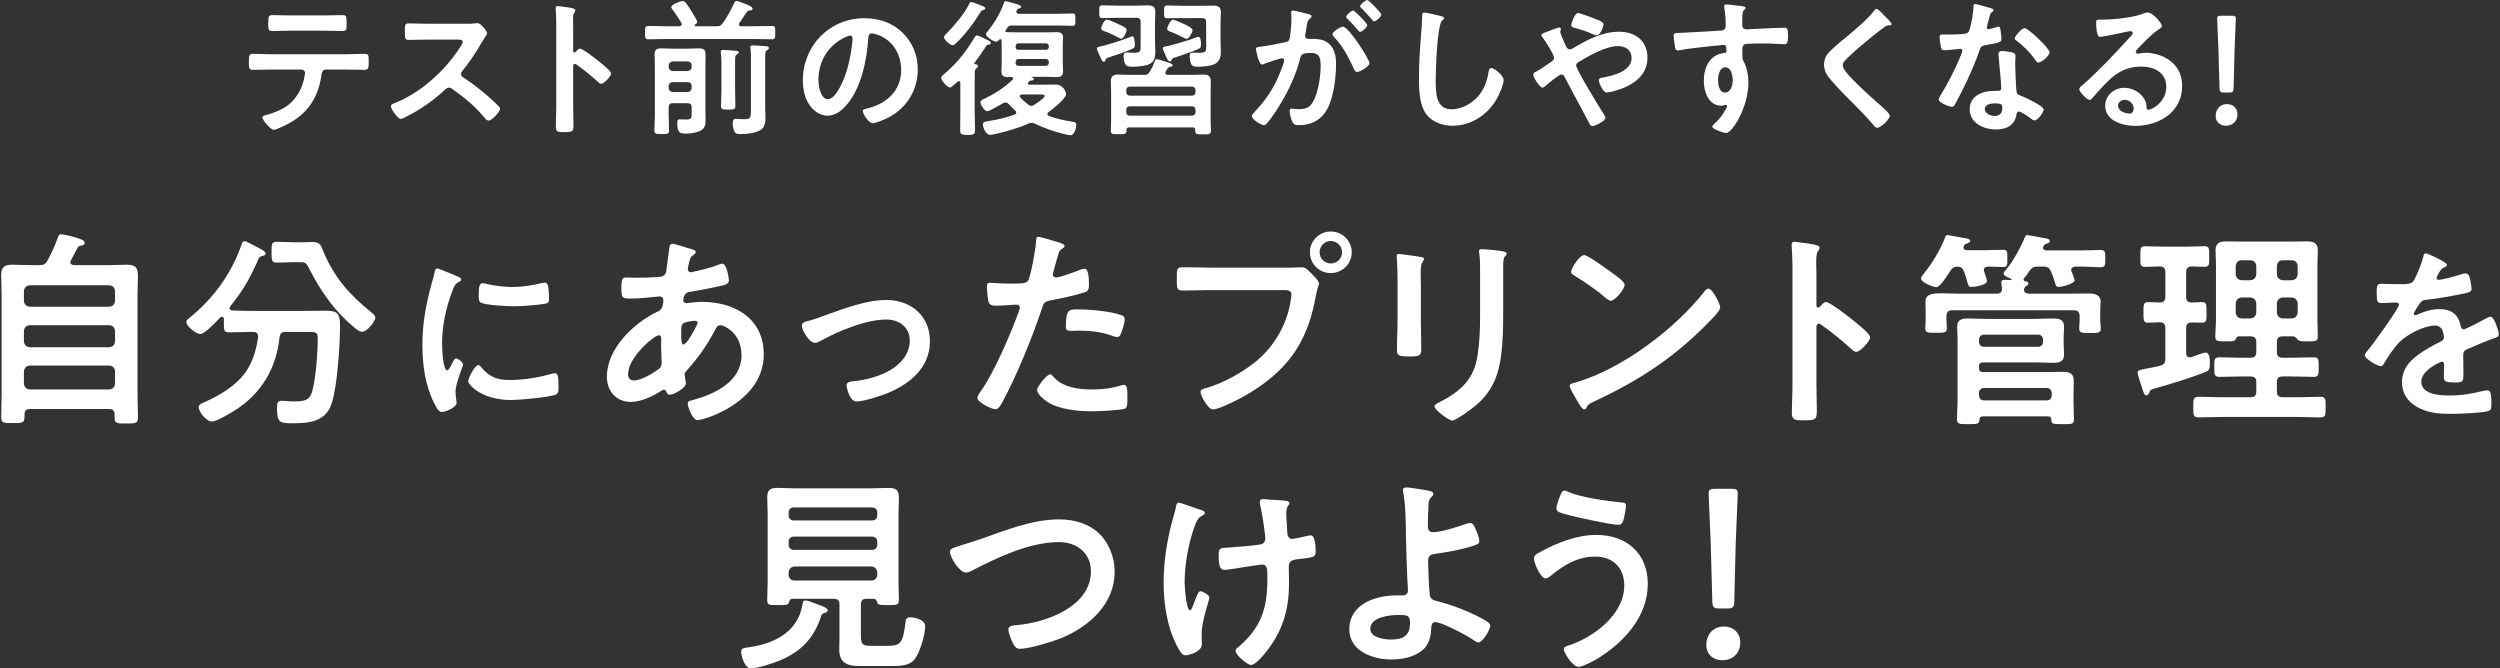 <?xml version="1.0" encoding="utf-8"?>
<!-- Generator: Adobe Illustrator 26.1.0, SVG Export Plug-In . SVG Version: 6.00 Build 0)  -->
<!DOCTYPE svg PUBLIC "-//W3C//DTD SVG 1.1//EN" "http://www.w3.org/Graphics/SVG/1.1/DTD/svg11.dtd">
<svg version="1.1" id="レイヤー_1" xmlns="http://www.w3.org/2000/svg" xmlns:xlink="http://www.w3.org/1999/xlink" x="0px"
	 y="0px" viewBox="0 0 404 108" style="enable-background:new 0 0 404 108;" xml:space="preserve">
<rect x="0" y="0" width="404" height="108" fill="#333333" stroke="none"/>
<g>
	<g>
		<g>
			<path style="fill:#FFFFFF;" d="M6.339,42.844c0.747,0,1.018-0.136,1.358-0.781c0.713-1.324,1.154-2.342,1.663-3.7
				c0.101-0.272,0.203-0.509,0.475-0.509c0.509,0,2.478,0.509,2.987,0.713c0.475,0.17,0.849,0.339,0.849,0.679
				c0,0.373-0.306,0.373-0.577,0.441c-0.272,0.034-0.407,0.102-0.543,0.34c-0.373,0.679-0.713,1.358-1.086,2.037
				c-0.068,0.102-0.102,0.17-0.102,0.305c0,0.339,0.272,0.441,0.577,0.475h5.533c1.018,0,2.003-0.068,3.021-0.068
				c1.528,0,1.799,0.577,1.799,1.969c0,0.713-0.068,1.629-0.068,2.783v16.36c0,1.222,0.068,2.41,0.068,3.598
				c0,0.95-0.408,0.95-1.901,0.95c-1.494,0-1.867,0-1.867-0.95v-0.475c0-0.645-0.272-0.916-0.917-0.916H4.88
				c-0.611,0-0.917,0.238-0.917,0.882v0.441c0,0.95-0.441,0.95-1.867,0.95c-1.46,0-1.901,0.034-1.901-0.95
				c0-1.188,0.068-2.41,0.068-3.598V47.528c0-1.052-0.068-2.07-0.068-3.089c0-1.29,0.543-1.663,1.765-1.663
				c1.018,0,2.037,0.068,3.055,0.068H6.339z M17.642,49.564c0.611-0.068,0.882-0.339,0.951-0.95v-1.561
				c-0.068-0.611-0.34-0.883-0.951-0.95H4.812c-0.577,0.068-0.882,0.339-0.951,0.95v1.561c0.068,0.611,0.373,0.883,0.951,0.95
				H17.642z M3.861,55.165c0.068,0.577,0.373,0.883,0.951,0.95h12.83c0.611-0.068,0.882-0.373,0.951-0.95v-1.663
				c-0.068-0.611-0.34-0.883-0.951-0.95H4.812c-0.577,0.068-0.882,0.339-0.951,0.95V55.165z M3.861,61.988
				c0.068,0.577,0.373,0.883,0.951,0.95h12.83c0.611-0.068,0.882-0.373,0.951-0.95v-1.969c-0.068-0.577-0.34-0.883-0.951-0.95H4.812
				c-0.577,0.068-0.882,0.373-0.951,0.95V61.988z"/>
			<path style="fill:#FFFFFF;" d="M41.711,54.35c0-0.543-0.373-0.713-0.849-0.713h-0.204c-1.188,0-2.41,0.068-3.632,0.068
				c-0.781,0-0.848-0.272-0.848-1.324v-0.815c0-0.204-0.102-0.373-0.306-0.373c-0.102,0-0.17,0.034-0.272,0.102
				c-0.543,0.577-2.512,2.681-3.224,2.681c-0.713,0-2.274-1.29-2.274-1.935c0-0.272,0.272-0.475,0.475-0.645
				c3.835-3.055,6.789-7.128,8.418-11.744c0.102-0.339,0.17-0.679,0.577-0.679c0.238,0,1.935,0.95,2.274,1.12l0.204,0.102
				c0.339,0.17,0.882,0.509,0.882,0.781s-0.407,0.373-0.611,0.407c-0.441,0.102-0.475,0.272-0.747,0.916
				c-1.358,3.021-2.308,4.616-4.379,7.23c-0.034,0.068-0.101,0.17-0.101,0.272c0,0.238,0.203,0.339,0.441,0.373
				c1.018,0.034,2.07,0.068,3.122,0.068h8.723c1.12,0,2.206-0.034,3.293-0.034c1.833,0,2.274,0.475,2.274,2.308
				c0,3.123-0.407,9.843-1.358,12.694c-0.95,2.919-3.598,3.191-6.279,3.191c-2.206,0-2.546-0.17-2.546-2.512
				c0-0.747,0.102-1.12,0.747-1.12c0.645,0,1.289,0.102,1.934,0.102c2.07,0,2.58-0.306,2.987-1.561
				c0.611-1.969,0.917-6.551,0.917-8.689c0-0.916-0.339-0.984-1.425-0.984h-3.734c-0.679,0-0.882,0.204-1.018,0.849
				c-0.509,5.058-2.987,9.199-7.298,11.88c-0.713,0.441-2.919,1.765-3.632,1.765c-0.849,0-2.138-1.561-2.138-2.342
				c0-0.441,0.577-0.645,0.984-0.815c2.478-1.12,5.125-2.681,6.687-4.956c1.12-1.663,1.629-3.53,1.935-5.499V54.35z M47.447,42.369
				c-0.882,0-1.799,0.068-2.681,0.068c-0.882,0-0.882-0.373-0.882-1.663c0-1.425,0-1.697,0.916-1.697
				c0.883,0,1.765,0.068,2.648,0.068h1.596c0.509,0,1.018-0.034,1.527-0.034c1.222,0,1.324,0.679,1.731,1.629
				c1.697,4.073,4.209,6.924,7.637,9.674c0.272,0.238,0.713,0.543,0.713,0.917c0,0.509-1.222,2.274-2.172,2.274
				c-0.543,0-1.391-0.815-2.07-1.426c-0.136-0.102-0.237-0.204-0.339-0.305c-2.512-2.342-4.447-5.227-6.008-8.282
				c-0.611-1.222-0.746-1.222-1.595-1.222H47.447z"/>
			<path style="fill:#FFFFFF;" d="M73.912,44.669c0.244,0.092,0.611,0.214,0.611,0.519c0,0.183-0.122,0.214-0.428,0.397
				c-0.519,0.275-0.642,0.55-0.947,1.313c-1.069,2.718-1.711,5.773-1.711,8.675c0,0.58,0.122,4.276,0.825,4.276
				c0.275,0,0.702-0.886,0.824-1.191c0.183-0.397,0.367-0.733,0.642-0.733c0.306,0,1.1,0.641,1.1,0.977
				c0,0.275-1.222,3.055-1.222,4.429c0,0.305,0.092,1.008,0.122,1.283c0.031,0.153,0.061,0.336,0.061,0.458
				c0,0.764-1.741,1.497-2.382,1.497c-0.519,0-0.886-0.672-1.283-1.497c-1.436-2.902-1.863-6.17-1.863-9.377
				c0-3.574,0.611-6.689,1.558-10.111c0.153-0.519,0.306-1.008,0.397-1.527c0.061-0.275,0.122-0.672,0.458-0.672
				C70.919,43.386,73.485,44.485,73.912,44.669z M77.7,59.269c1.314,1.619,2.596,2.138,4.643,2.138c2.291,0,4.521-0.367,6.72-0.977
				c0.153-0.061,0.458-0.122,0.641-0.122c0.489,0,0.55,0.733,0.55,2.291c0,0.366,0.031,0.916-0.367,1.13
				c-0.855,0.458-6.017,0.916-7.239,0.916c-4.949,0-6.995-2.566-6.995-3.055c0-0.428,1.069-2.596,1.649-2.596
				C77.486,58.994,77.608,59.147,77.7,59.269z M78.799,45.921c1.252,0.275,2.719,0.458,4.001,0.458c1.527,0,3.146-0.244,4.643-0.611
				c0.153-0.031,0.367-0.092,0.55-0.092c0.428,0,0.549,0.366,0.611,0.733c0.061,0.55,0.122,1.1,0.122,1.649
				c0,0.641,0,0.886-0.58,1.008c-1.222,0.244-3.849,0.428-5.132,0.428c-0.947,0-4.704-0.183-5.346-0.611
				c-0.336-0.214-0.306-0.855-0.306-1.191c0-1.466,0.153-1.924,0.642-1.924C78.219,45.768,78.555,45.86,78.799,45.921z"/>
			<path style="fill:#FFFFFF;" d="M110.968,40.027c0.917,0.272,1.46,0.373,1.46,0.713c0,0.204-0.203,0.339-0.339,0.441
				c-0.441,0.272-0.543,0.441-0.747,1.256c-0.034,0.204-0.203,0.916-0.203,1.052c0,0.272,0.203,0.509,0.475,0.509
				c0.102,0,0.408-0.068,0.509-0.102c1.289-0.272,2.783-0.645,4.005-1.12c0.17-0.068,0.373-0.17,0.577-0.17
				c0.815,0,1.086,2.58,1.086,2.715c0,0.645-0.815,0.781-1.663,0.95c-1.324,0.305-3.428,0.713-4.786,0.916
				c-0.781,0.136-0.917,0.984-0.917,1.358c0,0.306,0.306,0.441,0.543,0.441c0.068,0,0.17-0.034,0.272-0.034
				c0.679-0.068,1.528-0.17,2.206-0.17c5.261,0,9.979,2.682,9.979,8.486c0,7.705-9.606,10.624-10.726,10.624
				c-0.747,0-1.561-2.07-1.561-2.715c0-0.373,0.373-0.407,0.746-0.509c3.564-0.95,7.943-2.987,7.943-7.264
				c0-3.768-2.987-4.854-3.395-4.854c-0.509,0-0.713,0.441-0.917,0.849c-1.29,2.444-2.681,4.413-4.548,6.483
				c-0.203,0.204-0.339,0.373-0.339,0.679c0,0.102,0.17,1.086,0.204,1.256v0.17c0,0.645-1.833,1.799-2.58,1.799
				c-0.305,0-0.475-0.204-0.577-0.475c-0.068-0.17-0.136-0.339-0.373-0.339c-0.136,0-0.238,0.068-0.373,0.136
				c-1.46,0.95-3.259,1.833-5.023,1.833c-2.376,0-3.836-1.799-3.836-4.073c0-4.514,4.311-8.655,8.146-10.488
				c0.204-0.102,0.984-0.272,0.984-1.901c0-0.373-0.237-0.577-0.577-0.577c-0.136,0-0.611,0.068-0.746,0.068
				c-1.256,0.102-2.512,0.272-3.768,0.272c-1.493,0-1.697,0-1.697-1.595c0-1.697,0.204-1.799,0.815-1.799
				c0.577,0,1.154,0.034,1.765,0.034c1.154,0,2.308-0.034,3.462-0.136c0.34-0.034,0.645-0.034,0.917-0.306s0.306-0.577,0.339-0.916
				c0.17-1.188,0.306-2.376,0.475-3.598c0.034-0.305,0.17-0.543,0.543-0.543C108.965,39.382,110.595,39.925,110.968,40.027z
				 M101.498,60.46c0,0.645,0.306,1.018,0.951,1.018c1.188,0,3.157-1.188,4.073-1.901c0.34-0.272,0.408-0.645,0.408-1.052
				c0-0.305-0.102-1.731-0.102-2.783c0-0.339,0.034-0.679,0.034-0.984c0-0.305-0.068-0.577-0.408-0.577
				C105.741,54.181,101.498,57.711,101.498,60.46z M110.425,52.246c-0.373,0.238-0.339,0.916-0.339,1.663v0.407
				c0,0.543,0.034,1.358,0.339,1.358c0.577,0,1.833-2.444,2.105-2.987c0.068-0.136,0.204-0.373,0.204-0.543
				c0-0.238-0.238-0.305-0.441-0.305C111.816,51.839,110.798,52.008,110.425,52.246z"/>
			<path style="fill:#FFFFFF;" d="M130.319,51.94c1.12-0.272,2.036-0.611,3.122-1.018c3.021-1.086,6.585-2.444,9.776-2.444
				c3.971,0,7.06,2.546,7.06,6.653c0,4.209-3.089,6.789-6.653,8.316c-1.188,0.509-3.971,1.426-5.227,1.426
				c-1.12,0-1.596-2.308-1.596-2.58c0-0.577,0.645-0.645,1.086-0.679c2.003-0.204,4.005-0.713,5.804-1.697
				c1.799-1.018,3.326-2.681,3.326-4.854c0-2.206-1.731-3.428-3.802-3.428c-3.292,0-7.705,1.867-10.59,3.428
				c-0.272,0.17-0.577,0.339-0.95,0.339c-0.882,0-2.105-2.037-2.105-2.749C129.572,52.212,129.945,52.042,130.319,51.94z"/>
			<path style="fill:#FFFFFF;" d="M170.783,39.076c0.305,0.102,1.256,0.339,1.256,0.713c0,0.17-0.204,0.272-0.306,0.339
				c-0.509,0.306-0.543,0.441-0.781,1.188c-0.102,0.373-0.815,2.851-0.815,3.021c0,0.306,0.237,0.509,0.509,0.509
				c0.611,0,3.259-0.984,3.938-1.256c0.237-0.102,0.475-0.17,0.713-0.17c0.679,0,0.679,2.07,0.679,2.58
				c0,0.577-0.068,1.052-0.645,1.222c-1.663,0.543-3.835,0.984-5.566,1.324c-0.984,0.204-1.086,0.373-1.392,1.324
				c-1.527,4.582-4.039,10.76-6.313,14.969c-0.441,0.815-0.713,1.29-1.222,1.29c-0.543,0-2.885-1.086-2.885-1.833
				c0-0.339,0.373-0.849,0.577-1.12c2.138-3.055,4.684-8.961,6.008-12.559c0.068-0.204,0.272-0.713,0.272-0.883
				c0-0.339-0.272-0.509-0.611-0.509c-0.475,0-1.969,0.17-3.021,0.17c-0.679,0-1.222,0.034-1.426-0.611
				c-0.136-0.441-0.272-1.969-0.272-2.478c0-0.373,0.102-0.611,0.509-0.611c0.305,0,1.731,0.136,3.191,0.136
				c2.172,0,2.681-0.034,2.986-0.543c0.408-0.679,1.222-5.193,1.256-6.178c0.034-0.509,0.034-0.849,0.373-0.849
				C168.101,38.262,170.341,38.94,170.783,39.076z M170.307,60.969c1.493,1.663,4.073,1.969,6.144,1.969
				c1.765,0,3.157-0.17,4.82-0.679c0.101-0.034,0.237-0.068,0.339-0.068c0.577,0,0.577,0.781,0.577,2.138
				c0,0.679,0.034,1.459-0.373,1.697c-0.611,0.272-4.447,0.441-5.295,0.441c-2.24,0-5.363-0.272-7.264-1.527
				c-0.543-0.373-1.663-1.222-1.663-1.935c0-0.509,1.561-2.512,2.105-2.512C169.934,60.494,170.171,60.8,170.307,60.969z
				 M174.448,50.006c1.799,0,5.125,0.306,6.823,0.95c0.305,0.102,0.475,0.306,0.475,0.679c0,0.509-0.407,1.901-0.644,2.376
				c-0.136,0.305-0.272,0.441-0.611,0.441c-0.237,0-0.475-0.068-0.713-0.17c-1.697-0.645-3.564-0.849-5.397-0.849
				c-0.441,0-0.849,0.034-1.29,0.034c-0.679,0-0.849-0.17-0.849-0.747C172.242,49.802,172.853,50.006,174.448,50.006z"/>
			<path style="fill:#FFFFFF;" d="M208.666,43.251c0.577,0,1.391-0.068,1.697-0.068c0.679,0,1.188,0.645,1.629,1.086
				c0.306,0.305,1.154,1.12,1.154,1.561c0,0.306-0.272,0.645-0.509,1.969c-1.12,6.381-3.632,10.862-8.995,14.595
				c-1.969,1.392-4.277,2.614-6.517,3.496c-0.306,0.102-0.781,0.272-1.12,0.272c-0.815,0-2.003-2.274-2.003-2.817
				c0-0.373,0.305-0.475,0.611-0.543c2.885-0.781,6.109-2.546,8.452-4.48c2.953-2.444,4.989-6.076,5.532-9.877
				c0.034-0.238,0.102-0.645,0.102-0.849c0-0.645-0.577-0.713-1.188-0.713h-12.083c-1.425,0-2.817,0.068-4.243,0.068
				c-1.018,0-1.018-0.306-1.018-1.833c0-1.561-0.034-1.935,0.951-1.935c1.459,0,2.919,0.068,4.378,0.068H208.666z M218.441,40.773
				c0,1.867-1.528,3.36-3.395,3.36s-3.36-1.493-3.36-3.36c0-1.867,1.494-3.36,3.36-3.36S218.441,38.906,218.441,40.773z
				 M213.248,40.773c0,1.018,0.815,1.799,1.799,1.799c1.018,0,1.833-0.781,1.833-1.799c0-1.018-0.815-1.833-1.833-1.833
				C214.063,38.94,213.248,39.755,213.248,40.773z"/>
			<path style="fill:#FFFFFF;" d="M229.611,51.805c0,1.527,0.068,3.089,0.068,4.616c0,1.052-0.306,1.188-1.901,1.188
				c-1.595,0-2.036-0.102-2.036-1.018c0-1.595,0.102-3.157,0.102-4.752v-7.162c0-0.917-0.068-1.799-0.102-2.682
				c0-0.204-0.034-0.407-0.034-0.611c0-0.238,0.068-0.34,0.306-0.34c0.339,0,2.444,0.306,2.919,0.373
				c0.713,0.136,1.188,0.136,1.188,0.441c0,0.136-0.102,0.272-0.17,0.373c-0.305,0.407-0.373,0.917-0.373,1.969
				c0,0.509,0.034,1.12,0.034,1.901V51.805z M242.917,50.481c0,2.41-0.034,4.82-0.373,7.23c-0.441,3.225-1.595,5.77-4.141,7.875
				c-0.577,0.475-3.123,2.376-3.734,2.376c-0.509,0-2.851-1.697-2.851-2.308c0-0.306,0.644-0.577,0.916-0.713
				c3.327-1.731,5.465-3.666,6.042-7.501c0.339-2.172,0.407-4.379,0.407-6.551v-7.366c0-0.781,0-1.561-0.102-2.342
				c-0.034-0.17-0.068-0.407-0.068-0.577c0-0.272,0.136-0.339,0.408-0.339c0.577,0,2.715,0.204,3.36,0.339
				c0.272,0.068,0.679,0.102,0.679,0.407c0,0.204-0.136,0.305-0.306,0.475c-0.204,0.204-0.237,0.916-0.237,1.459V50.481z"/>
			<path style="fill:#FFFFFF;" d="M277.984,49.666c0,0.577-1.357,1.901-1.799,2.342c-5.499,5.669-11.269,9.47-18.431,12.796
				c-1.12,0.543-1.154,0.577-1.425,1.154c-0.068,0.136-0.17,0.204-0.339,0.204c-0.373,0-1.086-1.358-1.324-1.765
				c-0.204-0.339-1.018-1.697-1.018-2.037c0-0.373,0.611-0.441,1.053-0.577c7.501-2.206,15.987-8.621,20.807-14.765
				c0.136-0.17,0.339-0.373,0.577-0.373C276.762,46.645,277.984,49.157,277.984,49.666z M260.47,44.066
				c0.441,0.306,2.07,1.426,2.07,1.935c0,0.781-1.595,2.614-2.24,2.614c-0.272,0-0.917-0.509-1.358-0.917
				c-0.951-0.849-3.293-2.41-4.514-3.157c-0.272-0.17-0.543-0.339-0.543-0.645c0-0.509,1.358-2.681,2.138-2.681
				C256.566,41.215,259.825,43.591,260.47,44.066z"/>
			<path style="fill:#FFFFFF;" d="M295.094,48.818c0.679,0,4.074,2.681,4.752,3.259c0.475,0.407,2.376,1.867,2.376,2.444
				c0,0.577-1.596,2.342-2.274,2.342c-0.272,0-0.543-0.238-0.747-0.441c-1.833-1.629-2.919-2.546-4.921-3.971
				c-0.102-0.068-0.204-0.136-0.34-0.136c-0.305,0-0.407,0.272-0.407,0.543v9.266c0,1.358,0.068,2.681,0.068,4.039
				c0,1.561-0.034,1.765-2.105,1.765c-1.358,0-1.934-0.034-1.934-1.154c0-1.527,0.101-3.055,0.101-4.582V42.844
				c0-0.883-0.068-1.799-0.101-2.648c0-0.17-0.034-0.475-0.034-0.611c0-0.339,0.102-0.509,0.441-0.509
				c0.204,0,0.917,0.102,1.154,0.136c1.528,0.204,2.919,0.339,2.919,0.815c0,0.136-0.102,0.339-0.17,0.441
				c-0.306,0.373-0.373,0.883-0.373,1.799c0,0.509,0.034,1.154,0.034,2.003v5.091c0,0.272,0.17,0.339,0.272,0.339
				c0.136,0,0.203-0.034,0.305-0.136C294.347,49.293,294.721,48.818,295.094,48.818z"/>
			<path style="fill:#FFFFFF;" d="M317.296,39.993c0,0.339,0.237,0.407,0.543,0.441h2.783c1.018,0,2.003-0.068,3.021-0.068
				c0.781,0,0.747,0.306,0.747,1.392c0,1.052,0.034,1.392-0.713,1.392c-0.815,0-1.629-0.068-2.41-0.068
				c-0.339,0.034-0.679,0.136-0.679,0.543c0,0.102,0.034,0.204,0.068,0.306c0.068,0.238,0.441,1.256,0.441,1.459
				c0,0.713-2.003,0.984-2.546,0.984c-0.408,0-0.475-0.204-0.679-0.984c-0.102-0.339-0.238-0.849-0.475-1.493
				c-0.238-0.577-0.475-0.781-1.086-0.815c-0.611,0.034-0.849,0.238-1.188,0.747c-0.339,0.543-1.595,2.58-2.206,2.58
				c-0.475,0-2.478-0.747-2.478-1.426c0-0.204,0.203-0.441,0.339-0.611c1.391-1.731,2.783-3.937,3.564-6.042
				c0.068-0.204,0.17-0.339,0.373-0.339c0.17,0,2.682,0.475,3.089,0.543c0.204,0.034,0.577,0.136,0.577,0.407
				c0,0.204-0.272,0.305-0.441,0.373c-0.34,0.102-0.408,0.102-0.577,0.441C317.33,39.823,317.296,39.891,317.296,39.993z
				 M329.345,43.081c-0.679,0-0.984,0.136-1.392,0.713c-0.272,0.407-0.543,0.815-0.882,1.188c-0.034,0.068-0.068,0.136-0.068,0.204
				c0,0.17,0.136,0.238,0.272,0.272c0.203,0.034,0.509,0.068,0.509,0.373c0,0.204-0.17,0.272-0.408,0.441
				c-0.136,0.068-0.17,0.136-0.237,0.272l-0.034,0.102c-0.034,0.102-0.034,0.17-0.034,0.238c0.068,0.475,0.475,0.577,0.882,0.577
				h5.974c1.222,0,2.444-0.034,3.7-0.034c0.849,0,1.833,0.238,1.833,1.29c0,0.305-0.068,1.018-0.068,1.731v1.324
				c0,0.407,0.102,1.018,0.102,1.324c0,0.781-0.645,0.713-1.765,0.713c-1.052,0-1.731,0.068-1.731-0.679
				c0-0.407,0.068-0.916,0.068-1.358v-0.679c0-0.679-0.271-0.95-0.95-0.95h-19.653c-0.645,0-0.917,0.272-0.917,0.95v0.645
				c0,0.407,0.068,0.95,0.068,1.358c0,0.713-0.611,0.679-1.765,0.679c-1.188,0-1.731,0.034-1.731-0.713
				c0-0.407,0.068-0.917,0.068-1.324v-1.29c0-0.781-0.034-1.358-0.034-1.697c0-1.154,0.917-1.358,2.614-1.358
				c0.815,0,1.799,0.068,2.919,0.068h5.94c0.611,0,0.917-0.238,0.882-0.883c0-0.238-0.034-0.441-0.068-0.645
				c0-0.102-0.034-0.204-0.034-0.272c0-0.441,0.373-0.441,0.713-0.441c0.272,0,0.577,0.034,0.849,0.034
				c0.068,0,0.102-0.034,0.102-0.102c0-0.034-0.034-0.102-0.068-0.102c-0.373-0.136-1.222-0.475-1.222-0.849
				c0-0.204,0.339-0.543,0.475-0.713c1.052-1.256,2.308-3.53,2.919-5.057c0.102-0.204,0.17-0.441,0.441-0.441
				c0.136,0,2.105,0.373,2.444,0.441c0.543,0.068,1.188,0.136,1.188,0.543c0,0.272-0.339,0.339-0.543,0.407
				c-0.272,0.068-0.339,0.17-0.475,0.407c0,0.068-0.068,0.17-0.068,0.238c0,0.339,0.237,0.407,0.543,0.441h5.499
				c1.12,0,2.24-0.068,3.259-0.068c0.781,0,0.747,0.373,0.747,1.392c0,0.984,0.034,1.392-0.747,1.392
				c-0.984,0-2.138-0.102-3.259-0.102h-0.849c-0.101,0.034-0.644,0.034-0.644,0.577c0,0.204,0.101,0.306,0.17,0.509
				c0.136,0.373,0.373,0.95,0.373,1.12c0,0.611-2.172,1.086-2.58,1.086c-0.441,0-0.475-0.339-0.577-0.679
				c-0.17-0.577-0.407-1.256-0.645-1.799c-0.272-0.645-0.577-0.815-1.256-0.815H329.345z M320.452,58.559
				c-0.441,0-0.645,0.204-0.645,0.645v0.272c0,0.475,0.204,0.645,0.645,0.645h10.183c0.917,0,1.799-0.034,2.682-0.034
				c1.052,0,1.799,0.204,1.799,1.426c0,0.645-0.034,1.324-0.034,2.07v1.358c0,0.984,0.068,1.935,0.068,2.885
				c0,0.747-0.408,0.713-1.833,0.713c-1.561,0-1.799,0.034-1.833-0.781c-0.034-0.441-0.306-0.475-0.509-0.475h-10.557
				c-0.373,0-0.509,0.17-0.543,0.509c-0.034,0.747-0.305,0.747-1.833,0.747c-1.358,0-1.799,0.034-1.799-0.815
				c0-0.95,0.101-1.935,0.101-2.885v-9.843c0-0.95-0.068-1.629-0.068-2.172c0-1.154,0.713-1.358,1.731-1.358
				c0.984,0,1.969,0.068,2.919,0.068h7.943c0.984,0,1.969-0.068,2.919-0.068c1.018,0,1.765,0.17,1.765,1.358
				c0,0.611-0.068,1.222-0.068,1.833v0.883c0,0.577,0.068,1.154,0.068,1.765c0,1.12-0.747,1.324-1.697,1.324
				c-1.018,0-2.003-0.068-2.987-0.068H320.452z M319.807,55.233c0,0.475,0.339,0.815,0.815,0.815h8.723
				c0.475,0,0.815-0.34,0.815-0.815v-0.34c0-0.475-0.339-0.815-0.815-0.815h-8.723c-0.475,0-0.815,0.34-0.815,0.815V55.233z
				 M330.771,64.703c0.475,0,0.781-0.339,0.781-0.815v-0.373c0-0.475-0.305-0.815-0.781-0.815h-10.149
				c-0.475,0-0.815,0.339-0.815,0.815v0.373c0,0.475,0.339,0.815,0.815,0.815H330.771z"/>
			<path style="fill:#FFFFFF;" d="M355.892,48.818c0.713,0,0.679,0.475,0.679,1.697c0,1.188,0.034,1.629-0.679,1.629
				c-0.305,0-1.358-0.034-1.731-0.034c-0.645,0.034-0.882,0.272-0.882,0.916v4.005c0,0.373,0.136,0.713,0.577,0.713
				c0.102,0,0.17-0.034,0.272-0.034c0.339-0.136,2.036-0.747,2.274-0.747c0.713,0,0.713,1.222,0.713,1.731
				c0,1.052-0.136,1.188-0.747,1.426c-2.138,0.882-5.77,2.003-8.044,2.614c-0.815,0.238-0.849,0.272-1.018,0.747
				c-0.102,0.204-0.204,0.407-0.441,0.407c-0.339,0-0.407-0.306-0.645-1.018c-0.17-0.475-0.781-2.308-0.781-2.648
				c0-0.373,0.305-0.441,1.358-0.645c0.509-0.102,1.256-0.204,2.274-0.475c0.645-0.17,0.848-0.475,0.848-1.154v-4.922
				c0-0.611-0.237-0.916-0.882-0.95c-0.645,0.034-1.392,0.068-1.969,0.068c-0.713,0-0.679-0.509-0.679-1.629
				c0-1.188-0.034-1.697,0.713-1.697c0.034,0,1.731,0.068,1.901,0.068c0.645,0,0.917-0.272,0.917-0.917v-3.971
				c0-0.645-0.272-0.917-0.917-0.95c-0.713,0.034-1.731,0.068-2.41,0.068c-0.747,0-0.713-0.441-0.713-1.629
				c0-1.222-0.034-1.697,0.713-1.697c0.917,0,1.935,0.068,2.987,0.068h3.734c1.018,0,2.07-0.068,2.987-0.068
				c0.746,0,0.713,0.475,0.713,1.697c0,1.188,0.034,1.629-0.713,1.629c-0.306,0-1.765-0.034-2.139-0.068
				c-0.645,0.068-0.882,0.305-0.882,0.95v3.971c0,0.645,0.238,0.883,0.882,0.917C354.535,48.886,355.621,48.818,355.892,48.818z
				 M361.798,54.35c-0.306,0-0.373,0.17-0.509,0.441c-0.17,0.373-0.475,0.373-1.561,0.373c-1.29,0-1.731,0.034-1.731-0.747
				c0-0.917,0.102-1.833,0.102-2.749V42.64c0-0.747-0.068-1.46-0.068-2.206c0-1.222,0.746-1.426,1.799-1.426
				c0.815,0,1.629,0.034,2.444,0.034h8.044c0.815,0,1.629-0.034,2.444-0.034c1.018,0,1.799,0.204,1.799,1.426
				c0,0.747-0.068,1.459-0.068,2.206v9.029c0,0.916,0.068,1.833,0.068,2.715c0,0.781-0.407,0.781-1.663,0.781
				c-0.882,0-1.256,0-1.527-0.238c-0.204-0.204-0.475-0.543-0.747-0.577h-1.731c-0.679,0-0.951,0.272-0.951,0.95v1.561
				c0,0.679,0.272,0.95,0.951,0.95h1.289c1.222,0,2.478-0.068,3.734-0.068c0.815,0,0.781,0.441,0.781,1.561
				c0,1.12,0.034,1.595-0.781,1.595c-1.256,0-2.512-0.068-3.734-0.068h-1.289c-0.679,0-0.951,0.272-0.951,0.917v1.527
				c0,0.645,0.272,0.917,0.951,0.917h2.444c1.222,0,2.444-0.068,3.666-0.068c0.849,0,0.815,0.475,0.815,1.663
				c0,1.256,0.034,1.663-0.849,1.663c-1.222,0-2.41-0.068-3.631-0.068h-12.389c-1.222,0-2.444,0.068-3.666,0.068
				c-0.882,0-0.849-0.475-0.849-1.663c0-1.256,0-1.663,0.883-1.663c1.222,0,2.41,0.068,3.632,0.068h4.718
				c0.679,0,0.951-0.272,0.951-0.917V61.75c0-0.645-0.272-0.917-0.951-0.917h-1.289c-1.256,0-2.478,0.068-3.734,0.068
				c-0.849,0-0.815-0.475-0.815-1.595c0-1.154-0.034-1.561,0.815-1.561c1.256,0,2.478,0.068,3.734,0.068h1.289
				c0.679,0,0.951-0.272,0.951-0.95v-1.561c0-0.679-0.272-0.95-0.951-0.95H361.798z M364.616,42.98
				c-0.068-0.577-0.373-0.916-0.951-0.916h-1.425c-0.577,0-0.882,0.339-0.95,0.916v1.358c0.068,0.577,0.373,0.883,0.95,0.95h1.425
				c0.577-0.068,0.883-0.373,0.951-0.95V42.98z M362.24,48.071c-0.577,0.068-0.882,0.373-0.95,0.95v1.493
				c0.068,0.577,0.373,0.883,0.95,0.95h1.425c0.577-0.068,0.883-0.373,0.951-0.95v-1.493c-0.068-0.577-0.373-0.883-0.951-0.95
				H362.24z M370.352,45.288c0.577-0.068,0.882-0.373,0.95-0.95V42.98c-0.068-0.577-0.373-0.916-0.95-0.916h-1.46
				c-0.577,0-0.883,0.339-0.951,0.916v1.358c0.068,0.577,0.373,0.883,0.951,0.95H370.352z M367.942,50.515
				c0.068,0.577,0.373,0.883,0.951,0.95h1.46c0.577-0.068,0.882-0.373,0.95-0.95v-1.493c-0.068-0.577-0.373-0.883-0.95-0.95h-1.46
				c-0.577,0.068-0.883,0.373-0.951,0.95V50.515z"/>
			<path style="fill:#FFFFFF;" d="M395.435,42.805c0,0.183-0.214,0.305-0.367,0.367c-0.488,0.183-0.611,0.336-1.008,1.039
				c-0.092,0.153-0.306,0.519-0.306,0.702c0,0.214,0.153,0.305,0.336,0.305c0.611,0,2.902-0.641,3.543-0.855
				c0.214-0.092,0.55-0.183,0.764-0.183c0.519,0,0.672,0.489,0.763,0.916c0.092,0.397,0.244,1.222,0.244,1.649
				c0,0.519-0.977,0.641-1.619,0.764c-1.925,0.397-3.849,0.733-5.773,0.947c-0.489,0.061-0.611,0.122-0.917,0.489
				c-0.183,0.244-1.038,1.558-1.038,1.772c0,0.122,0.122,0.214,0.244,0.214c0.183,0,0.397-0.092,0.55-0.183
				c1.038-0.458,2.199-0.794,3.329-0.794c1.955,0,3.085,0.825,3.482,2.749c0.061,0.275,0.153,0.519,0.458,0.519
				c0.367,0,3.085-1.466,3.574-1.741c0.214-0.092,0.549-0.306,0.794-0.306c0.58,0,1.313,2.352,1.313,2.871
				c0,0.367-0.336,0.489-0.917,0.672c-0.122,0.061-0.275,0.092-0.428,0.153c-1.222,0.458-2.413,0.977-3.604,1.497
				c-0.55,0.214-0.795,0.397-0.795,1.008v0.397c0,0.947,0.031,1.863,0.031,2.81c0,1.1-0.153,1.222-1.313,1.222
				c-1.313,0-1.863-0.061-1.863-0.855c0-0.672,0.061-1.344,0.061-1.985c0-0.275-0.092-0.519-0.397-0.519
				c-0.153,0-3.299,1.344-3.299,3.238c0,2.047,2.963,2.23,4.429,2.23c2.047,0,3.696-0.275,5.681-0.764
				c0.183-0.03,0.397-0.061,0.611-0.061c0.397,0,0.611,0.336,0.611,2.077c0,0.916-0.03,1.161-0.702,1.313
				c-1.161,0.275-4.551,0.397-5.865,0.397c-1.741,0-3.207-0.092-4.826-0.794c-1.864-0.825-3.055-2.291-3.055-4.368
				c0-2.749,2.23-4.246,4.337-5.498c0.611-0.366,1.252-0.703,1.894-1.008c0.305-0.153,0.55-0.336,0.55-0.703
				c0-0.214-0.092-0.641-0.153-0.855c-0.153-0.672-0.642-1.039-1.344-1.039c-1.71,0-4.521,1.466-5.712,2.688
				c-0.886,0.886-1.925,2.474-2.566,3.574c-0.092,0.153-0.214,0.305-0.428,0.305c-0.549,0-2.596-1.222-2.596-1.772
				c0-0.244,0.244-0.489,0.397-0.672c0.702-0.764,5.132-6.903,5.132-7.484c0-0.275-0.244-0.367-0.672-0.367
				c-0.489,0-1.191,0.092-2.138,0.092c-0.672,0-0.794-0.153-0.794-1.711c0-1.222,0.122-1.405,0.886-1.405
				c0.519,0,1.313,0.061,2.199,0.061h0.886c0.794,0,1.619-0.031,1.894-0.397c0.519-0.672,1.436-3.055,1.649-3.94
				c0.061-0.336,0.122-0.641,0.428-0.641C392.288,40.942,395.435,42.347,395.435,42.805z"/>
			<path style="fill:#FFFFFF;" d="M132.706,99.548c-1.154,3.53-3.157,5.669-6.551,7.128c-1.086,0.475-3.666,1.324-4.786,1.324
				c-1.12,0-1.595-2.206-1.595-2.681c0-0.577,0.441-0.611,1.392-0.747c3.971-0.577,7.705-2.444,8.486-6.721
				c0.068-0.475,0.102-0.815,0.475-0.815c0.441,0,1.324,0.373,1.765,0.543s1.867,0.577,1.867,1.052c0,0.306-0.442,0.407-0.679,0.475
				C132.842,99.209,132.773,99.311,132.706,99.548z M141.158,96.765h-1.12c-0.645,0-0.917,0.272-0.917,0.95v5.024
				c0,1.459,0.306,1.629,1.698,1.629h2.478c2.274,0,2.614-0.339,3.055-4.005c0.068-0.441,0.306-0.611,0.747-0.611
				c0.509,0,2.41,0.306,2.41,1.426c0,1.392-0.849,4.311-1.765,5.431c-0.882,1.052-2.546,1.018-3.836,1.018h-5.125
				c-1.901,0-3.157-0.543-3.157-2.648c0-0.645,0.034-1.29,0.034-1.901v-5.363c0-0.679-0.271-0.95-0.95-0.95h-6.653
				c-0.373,0.034-0.441,0.204-0.543,0.543c-0.136,0.475-0.441,0.475-1.765,0.475c-1.392,0-1.765,0.034-1.765-0.781
				c0-0.95,0.068-1.935,0.068-2.885V83.018c0-0.882-0.068-1.765-0.068-2.681c0-1.154,0.509-1.493,1.629-1.493
				c0.95,0,1.934,0.068,2.885,0.068h12.219c0.984,0,1.934-0.068,2.885-0.068c1.425,0,1.663,0.509,1.663,1.799
				c0,0.611-0.068,1.392-0.068,2.376v11.065c0,0.984,0.068,1.935,0.068,2.885c0,0.815-0.407,0.815-1.765,0.815
				c-1.29,0-1.663-0.034-1.765-0.509C141.632,96.969,141.531,96.799,141.158,96.765z M140.954,84.104
				c0.475,0,0.815-0.339,0.815-0.815v-0.475c0-0.475-0.339-0.815-0.815-0.815h-12.695c-0.475,0-0.815,0.339-0.815,0.815v0.475
				c0,0.475,0.34,0.815,0.815,0.815H140.954z M127.444,88.042c0,0.475,0.34,0.815,0.815,0.815h12.695
				c0.475,0,0.815-0.339,0.815-0.815v-0.509c0-0.475-0.339-0.815-0.815-0.815h-12.695c-0.475,0-0.815,0.339-0.815,0.815V88.042z
				 M127.444,92.896c0.068,0.577,0.373,0.917,0.951,0.917h12.423c0.577,0,0.882-0.34,0.95-0.917v-0.407
				c-0.068-0.577-0.373-0.883-0.95-0.95h-12.423c-0.577,0.068-0.883,0.373-0.951,0.95V92.896z"/>
			<path style="fill:#FFFFFF;" d="M158.608,87.057c3.971-1.392,8.248-3.123,12.525-3.123c2.478,0,4.922,0.679,6.687,2.478
				c1.494,1.561,2.308,3.802,2.308,5.974c0,5.227-4.141,8.893-8.689,10.76c-1.46,0.577-5.092,1.697-6.619,1.697
				c-0.577,0-0.815-0.339-1.086-0.815c-0.272-0.509-0.781-1.731-0.781-2.274c0-0.611,0.713-0.679,1.154-0.713
				c4.752-0.373,12.185-2.919,12.185-8.723c0-3.021-2.342-4.718-5.193-4.718c-4.718,0-9.979,2.512-14.12,4.65
				c-0.272,0.136-0.543,0.272-0.882,0.272c-1.052,0-2.579-2.444-2.579-3.394c0-0.441,0.407-0.577,1.833-1.018
				C156.13,87.872,157.182,87.567,158.608,87.057z"/>
			<path style="fill:#FFFFFF;" d="M194.692,82.916c0,0.204-0.17,0.272-0.339,0.373c-0.611,0.306-0.815,0.577-1.086,1.222
				c-1.12,2.648-1.833,6.653-1.833,9.538c0,0.645,0.238,4.582,0.883,4.582c0.271,0,0.611-1.188,0.746-1.493
				c0.34-0.849,0.577-1.595,0.951-1.595c0.305,0,1.425,0.611,1.425,1.018c0,0.441-1.256,3.7-1.256,5.94
				c0,0.509,0.034,1.052,0.034,1.595c0,1.324-2.274,1.799-2.579,1.799c-0.543,0-0.747-0.306-1.188-1.052
				c-1.799-3.157-2.41-7.128-2.41-10.726c0-3.666,0.679-7.603,1.731-11.133c0.101-0.339,0.17-0.577,0.237-0.95
				c0.068-0.305,0.102-0.815,0.509-0.815c0.17,0,2.648,0.883,3.021,1.018C194.217,82.441,194.692,82.543,194.692,82.916z
				 M204.196,80.642c0.17,0,0.408,0.068,0.577,0.068c1.052,0.102,2.105,0.068,3.122,0.238c0.17,0.034,0.475,0.102,0.475,0.339
				c0,0.441-0.509,0.373-0.509,1.663c0,1.052,0.136,2.104,0.17,3.157c0.034,0.509,0.204,0.984,0.781,0.984
				c0.272,0,2.139-0.407,2.512-0.509c0.17-0.034,0.339-0.068,0.509-0.068c0.747,0,0.781,2.07,0.781,2.648
				c0,0.849-0.373,0.883-2.138,1.12c-1.222,0.136-2.206,0.102-2.206,1.29c0,0.917,0.034,1.833,0.034,2.715
				c0,4.243-1.053,7.773-3.734,11.099c-0.407,0.543-1.697,2.07-2.41,2.07c-0.611,0-2.478-1.629-2.478-2.24
				c0-0.272,0.102-0.373,0.272-0.509c3.734-3.123,4.854-6.212,4.854-11.031v-0.713c0-1.052-0.068-1.731-0.849-1.731
				c-0.272,0-4.243,0.611-4.854,0.713c-0.407,0.068-0.781,0.136-1.188,0.136c-0.442,0-0.985-0.068-0.985-2.206
				c0-1.324,0.136-1.324,1.629-1.392c0.951-0.068,4.413-0.339,5.193-0.509c0.441-0.102,0.713-0.475,0.713-0.917
				c0-0.984-0.577-4.514-0.848-5.567c-0.034-0.102-0.034-0.272-0.034-0.407C203.586,80.744,203.891,80.642,204.196,80.642z"/>
			<path style="fill:#FFFFFF;" d="M230.981,79.318c0.237,0.068,0.645,0.17,0.645,0.509c0,0.204-0.17,0.373-0.306,0.509
				c-0.407,0.373-0.441,0.679-0.475,1.29c-0.068,1.154-0.101,2.274-0.101,3.394c0,0.577,0.203,0.984,0.848,0.984
				c1.222,0,3.971-0.849,5.159-1.29c0.272-0.102,0.543-0.204,0.815-0.204c0.475,0,0.679,0.509,0.917,1.018
				c0.204,0.509,0.577,1.392,0.577,1.901c0,0.441-0.238,0.577-1.901,1.052c-1.629,0.441-3.326,0.747-5.024,0.984
				c-0.882,0.102-1.358,0.238-1.358,1.256c0,0.747,0.17,4.854,0.272,5.397c0.136,0.882,0.713,0.882,1.561,1.12
				c2.308,0.611,5.635,1.901,7.637,3.157c0.237,0.17,0.577,0.407,0.577,0.713c0,0.713-1.29,2.715-1.901,2.715
				c-0.305,0-0.882-0.441-1.154-0.611c-0.951-0.645-4.82-2.682-5.838-2.682c-0.679,0-0.611,0.781-0.644,1.052
				c-0.068,1.324-0.373,2.614-1.426,3.496c-1.358,1.12-3.292,1.493-5.023,1.493c-2.987,0-6.789-1.324-6.789-4.888
				c0-4.039,4.209-5.465,7.569-5.465h0.679c0.577,0,1.222,0.034,1.222-0.815c0-0.339-0.068-1.459-0.102-1.901
				c-0.068-2.138-0.17-4.243-0.203-6.347c-0.034-2.206-0.034-5.431-0.441-7.535c-0.034-0.136-0.068-0.305-0.068-0.441
				c0-0.339,0.306-0.407,0.611-0.407C227.824,78.775,230.404,79.183,230.981,79.318z M221.443,101.619
				c0,1.426,2.241,1.731,3.327,1.731c1.867,0,3.089-0.543,3.089-2.614c0-1.324-0.408-1.358-1.867-1.358
				C224.6,99.379,221.443,99.684,221.443,101.619z"/>
			<path style="fill:#FFFFFF;" d="M266.284,94.355c0,5.329-3.938,9.538-8.248,12.151c-0.577,0.34-2.274,1.256-2.919,1.256
				c-1.018,0-2.41-2.308-2.41-2.851c0-0.339,0.373-0.475,0.679-0.577c4.073-1.29,9.096-4.99,9.096-9.708
				c0-2.885-1.833-4.684-4.718-4.684c-2.851,0-5.159,1.426-7.264,3.191c-0.203,0.136-0.475,0.339-0.713,0.339
				c-0.815,0-1.901-2.444-1.901-3.225c0-0.543,0.611-0.849,1.018-1.052c2.715-1.493,5.906-2.749,9.063-2.749
				C262.788,86.446,266.284,89.365,266.284,94.355z M252.198,79.929c0.136-0.306,0.272-0.645,0.679-0.645
				c0.17,0,0.373,0.102,0.543,0.204c2.139,0.917,6.144,1.46,8.486,1.697c0.475,0.034,0.849,0.034,0.849,0.543
				c0,0.373-0.237,1.697-0.339,2.07c-0.17,0.679-0.373,1.018-0.917,1.018c-1.086,0-6.517-1.188-7.807-1.527
				c-1.425-0.373-2.172-0.543-2.172-1.086C251.519,81.626,251.96,80.472,252.198,79.929z"/>
			<path style="fill:#FFFFFF;" d="M281.23,103.819c0,1.531-1.008,2.875-2.913,2.875c-1.493,0-2.576-1.008-2.576-2.464
				c0-1.643,1.045-2.987,2.875-2.987C280.11,101.243,281.23,102.289,281.23,103.819z M277.869,98.33c-0.933,0-1.12-0.187-1.157-1.12
				l-0.261-9.447c-0.075-2.24-0.336-7.244-0.336-7.991c0-0.635,0.224-0.784,1.046-0.784h2.614c0.821,0,1.045,0.149,1.045,0.784
				c0,0.747-0.261,5.75-0.336,8.215l-0.224,9.223c-0.037,0.933-0.224,1.12-1.157,1.12H277.869z"/>
		</g>
	</g>
	<g>
		<g>
			<path style="fill:#FFFFFF;" d="M55.817,8.771c1.006,0,2.013-0.072,3.044-0.072c0.742,0,0.719,0.192,0.719,1.318
				c0,0.815,0,1.27-0.647,1.27c-1.054,0-2.085-0.048-3.115-0.048h-3.14c-0.671,0-0.695,0.623-0.767,1.126
				c-0.527,3.379-2.157,5.895-5.176,7.549c-0.455,0.24-2.037,1.054-2.493,1.054c-0.527,0-1.845-1.582-1.845-1.989
				c0-0.264,0.455-0.36,0.671-0.407c1.03-0.288,2.085-0.671,2.995-1.246c1.534-0.935,2.612-2.636,3.02-4.362
				c0.048-0.216,0.215-0.983,0.215-1.174c0-0.312-0.264-0.551-0.575-0.551h-4.864c-0.983,0-1.989,0.048-2.996,0.048
				c-0.623,0-0.647-0.359-0.647-1.222c0-1.102,0.072-1.366,0.599-1.366c1.031,0,2.037,0.072,3.044,0.072H55.817z M52.271,2.492
				c1.03,0,2.061-0.048,3.115-0.048c0.647,0,0.623,0.312,0.623,1.486c0,0.743,0.024,1.078-0.647,1.078
				c-1.007,0-2.037-0.048-3.067-0.048H47.07c-1.031,0-2.061,0.048-3.067,0.048c-0.719,0-0.647-0.383-0.647-1.294
				c0-1.007,0.024-1.27,0.647-1.27c1.03,0,2.061,0.048,3.115,0.048H52.271z"/>
			<path style="fill:#FFFFFF;" d="M75.634,3.834c0.383,0,0.791,0,1.03-0.048c0.144,0,0.384-0.048,0.527-0.048
				c0.503,0,1.534,1.318,1.534,1.63c0,0.12-0.264,0.503-0.527,0.935c-0.144,0.216-0.288,0.455-0.383,0.623
				c-0.958,1.606-1.917,3.115-3.116,4.553c-0.119,0.144-0.192,0.264-0.192,0.455c0,0.288,0.144,0.431,0.36,0.575
				c1.318,0.863,2.851,2.037,4.05,3.091c0.575,0.503,1.174,1.054,1.725,1.629c0.096,0.096,0.168,0.192,0.168,0.336
				c0,0.503-1.318,1.917-1.821,1.917c-0.263,0-0.431-0.168-0.599-0.36c-1.726-2.061-3.163-3.211-5.296-4.745
				c-0.192-0.144-0.335-0.216-0.551-0.216c-0.312,0-0.527,0.24-0.719,0.407c-1.774,1.654-3.834,3.091-5.991,4.194
				c-0.216,0.12-0.839,0.455-1.054,0.455c-0.503,0-1.606-1.606-1.606-2.037c0-0.288,0.288-0.407,0.504-0.479
				c4.241-1.63,8.268-5.296,10.688-9.082c0.12-0.192,0.408-0.599,0.408-0.815c0-0.359-0.335-0.407-0.695-0.407h-4.96
				c-1.031,0-2.061,0.048-3.091,0.048c-0.647,0-0.599-0.36-0.599-1.462c0-0.839-0.024-1.198,0.575-1.198
				c1.03,0,2.061,0.048,3.115,0.048H75.634z"/>
			<path style="fill:#FFFFFF;" d="M93.725,7.86c0.48,0,2.876,1.893,3.355,2.301c0.335,0.288,1.678,1.318,1.678,1.725
				c0,0.407-1.126,1.654-1.605,1.654c-0.192,0-0.384-0.168-0.527-0.312c-1.294-1.15-2.061-1.797-3.474-2.804
				c-0.072-0.048-0.144-0.096-0.24-0.096c-0.215,0-0.288,0.192-0.288,0.383v6.542c0,0.959,0.048,1.893,0.048,2.852
				c0,1.102-0.024,1.246-1.486,1.246c-0.958,0-1.366-0.024-1.366-0.815c0-1.078,0.072-2.157,0.072-3.235V3.643
				c0-0.623-0.048-1.27-0.072-1.869c0-0.12-0.024-0.336-0.024-0.431c0-0.24,0.072-0.36,0.312-0.36c0.144,0,0.647,0.072,0.815,0.096
				c1.078,0.144,2.061,0.24,2.061,0.575c0,0.096-0.072,0.24-0.12,0.312c-0.216,0.264-0.264,0.623-0.264,1.27
				c0,0.36,0.024,0.815,0.024,1.414v3.595c0,0.192,0.12,0.24,0.192,0.24c0.096,0,0.144-0.024,0.216-0.096
				C93.198,8.196,93.462,7.86,93.725,7.86z"/>
			<path style="fill:#FFFFFF;" d="M112.247,4.122c0,0.024,0.024,0.096,0.168,0.12h3.355c0.527,0,0.695-0.048,1.006-0.479
				c0.695-0.911,1.39-2.253,1.893-3.307c0.072-0.144,0.144-0.312,0.335-0.312c0.144,0,1.006,0.335,1.222,0.407
				c0.503,0.168,1.39,0.527,1.39,0.839c0,0.288-0.288,0.288-0.359,0.288c-0.216,0.024-0.36,0.024-0.504,0.192
				c-0.192,0.192-0.815,1.222-1.27,1.845c-0.048,0.096-0.072,0.144-0.072,0.24c0,0.216,0.192,0.264,0.359,0.288h2.085
				c0.958,0,1.917-0.048,2.899-0.048c0.551,0,0.527,0.264,0.527,1.078c0,0.791,0,1.078-0.527,1.078
				c-0.982,0-1.941-0.048-2.899-0.048H107.67c-0.958,0-1.941,0.048-2.9,0.048c-0.551,0-0.527-0.288-0.527-1.078
				c0-0.815-0.024-1.078,0.527-1.078c0.958,0,1.941,0.048,2.9,0.048h2.109c0.215-0.024,0.383-0.096,0.383-0.335
				c0-0.096-0.024-0.144-0.048-0.216c-0.431-0.719-0.887-1.414-1.39-2.085c-0.096-0.12-0.24-0.288-0.24-0.455
				c0-0.455,1.486-0.983,1.845-0.983c0.336,0,0.504,0.24,1.174,1.27c0.215,0.312,1.174,1.845,1.174,2.109
				c0,0.168-0.216,0.336-0.336,0.407C112.247,4.026,112.247,4.098,112.247,4.122z M108.725,16.679c-0.455,0-0.671,0.192-0.671,0.671
				v1.342c0,0.791,0.072,1.558,0.072,2.348c0,0.575-0.192,0.623-1.174,0.623c-0.958,0-1.198-0.024-1.198-0.575
				c0-0.791,0.072-1.582,0.072-2.396v-8.148c0-0.575-0.048-1.15-0.048-1.749c0-0.767,0.359-0.982,1.102-0.982
				c0.527,0,1.078,0.048,1.605,0.048h2.804c0.527,0,1.054-0.048,1.581-0.048c0.743,0,1.15,0.144,1.15,0.982
				c0,0.575-0.024,1.15-0.024,1.725v7.501c0,0.407,0.024,0.839,0.024,1.246c0,0.719-0.048,1.438-0.767,1.821
				c-0.647,0.359-1.653,0.503-2.396,0.503c-0.863,0-1.414-0.024-1.414-1.678c0-0.407,0.048-0.623,0.407-0.623
				c0.384,0,0.743,0.024,1.127,0.024c0.839,0,0.791-0.407,0.791-0.959V17.35c0-0.479-0.192-0.671-0.647-0.671H108.725z
				 M111.121,11.479c0.407-0.048,0.647-0.264,0.647-0.671v-0.216c0-0.407-0.24-0.623-0.647-0.671h-2.397
				c-0.408,0.048-0.623,0.264-0.671,0.671v0.216c0.048,0.407,0.263,0.623,0.671,0.671H111.121z M108.725,13.276
				c-0.408,0-0.623,0.24-0.671,0.647v0.288c0.048,0.407,0.263,0.623,0.671,0.671h2.397c0.407-0.048,0.647-0.264,0.647-0.671v-0.288
				c0-0.407-0.24-0.647-0.647-0.647H108.725z M116.585,10.185c0-0.551-0.048-1.15-0.096-1.654c0-0.072-0.024-0.12-0.024-0.192
				c0-0.24,0.24-0.264,0.408-0.264c0.312,0,1.654,0.096,1.989,0.12c0.192,0.024,0.527,0.024,0.527,0.263
				c0,0.168-0.192,0.264-0.335,0.36c-0.239,0.144-0.263,0.312-0.263,1.102v4.553c0,0.863,0.048,1.725,0.048,2.588
				c0,0.599-0.216,0.647-1.126,0.647c-0.983,0-1.198-0.024-1.198-0.647c0-0.863,0.072-1.725,0.072-2.588V10.185z M121.354,9.25
				c0-0.527-0.024-1.03-0.072-1.438c0-0.072-0.024-0.144-0.024-0.192c0-0.288,0.263-0.288,0.455-0.288
				c0.287,0,1.534,0.096,1.917,0.12c0.192,0,0.623,0.024,0.623,0.312c0,0.192-0.168,0.264-0.335,0.36
				c-0.24,0.168-0.264,0.383-0.264,1.246v8.244c0,0.431,0.048,0.935,0.048,1.414c0,0.719-0.096,1.486-0.743,1.941
				c-0.791,0.551-2.277,0.695-3.235,0.695c-0.312,0-0.719,0.024-0.935-0.24c-0.264-0.359-0.384-1.03-0.384-1.438
				c0-0.383,0.048-0.791,0.503-0.791c0.12,0,0.791,0.072,1.294,0.072c1.102,0,1.15-0.216,1.15-1.582V9.25z"/>
			<path style="fill:#FFFFFF;" d="M145.891,5.32c1.606,1.606,2.42,3.619,2.42,5.895c0,3.331-1.749,6.183-4.673,7.74
				c-0.551,0.288-2.037,0.959-2.612,0.959c-0.623,0-1.605-1.486-1.605-2.013c0-0.24,0.359-0.288,0.599-0.336
				c3.139-0.743,5.607-2.804,5.607-6.231c0-2.564-1.342-4.865-3.834-5.727c-0.215-0.072-0.695-0.216-0.911-0.216
				c-0.551,0-0.551,0.527-0.575,0.935c-0.264,3.499-1.102,7.764-3.403,10.52c-0.791,0.959-1.846,1.845-3.163,1.845
				c-1.462,0-2.612-1.054-3.259-2.277c-0.527-0.983-0.743-2.277-0.743-3.403c0-5.608,4.29-10.065,9.945-10.065
				C142.033,2.948,144.189,3.643,145.891,5.32z M136.569,6.015c-2.732,1.294-4.313,3.858-4.313,6.902
				c0,0.887,0.312,3.115,1.534,3.115c1.198,0,2.54-2.732,3.211-5.176c0.312-1.15,0.767-3.523,0.767-4.673
				c0-0.24-0.12-0.431-0.383-0.431C137.192,5.751,136.761,5.919,136.569,6.015z"/>
			<path style="fill:#FFFFFF;" d="M158.039,10.664c0,0.24-0.168,0.312-0.336,0.455c-0.168,0.12-0.192,0.407-0.192,0.767v6.303
				c0,0.959,0.048,1.893,0.048,2.852c0,0.671-0.263,0.767-1.174,0.767c-1.031,0-1.222-0.12-1.222-0.791
				c0-0.959,0.024-1.893,0.024-2.828V13.42c0-0.168-0.048-0.312-0.24-0.312c-0.096,0-0.144,0.024-0.215,0.096
				c-0.048,0.048-0.096,0.096-0.168,0.144c-0.335,0.288-0.815,0.791-1.054,0.791c-0.431,0-1.414-1.126-1.414-1.558
				c0-0.264,0.455-0.599,0.647-0.767c1.845-1.534,3.427-3.547,4.649-5.608c0.168-0.264,0.264-0.479,0.479-0.479
				c0.216,0,0.983,0.383,1.486,0.623c0.144,0.096,0.288,0.144,0.359,0.192c0.144,0.072,0.408,0.192,0.408,0.407
				c0,0.168-0.215,0.24-0.359,0.264c-0.264,0.024-0.288,0.048-0.527,0.431c-0.551,0.863-1.15,1.678-1.749,2.492
				c-0.024,0.024-0.048,0.048-0.048,0.096c0,0.096,0.072,0.144,0.168,0.144C157.751,10.4,158.039,10.448,158.039,10.664z
				 M158.782,0.982c0.144,0.048,0.431,0.168,0.431,0.383c0,0.168-0.192,0.24-0.335,0.264c-0.264,0.048-0.264,0.048-0.455,0.36
				c-1.031,1.701-2.54,3.714-3.978,5.032c-0.12,0.12-0.312,0.288-0.503,0.288c-0.384,0-1.39-0.863-1.39-1.294
				c0-0.216,0.215-0.431,0.383-0.575c1.198-1.198,2.876-3.163,3.619-4.673c0.096-0.216,0.192-0.431,0.359-0.431
				c0.24,0,1.031,0.312,1.534,0.503C158.59,0.911,158.71,0.959,158.782,0.982z M169.254,18.428c0,0.192,0.168,0.264,0.263,0.312
				c1.174,0.455,2.564,0.743,3.81,0.935c0.384,0.048,0.599,0.12,0.599,0.551c0,0.455-0.312,1.63-0.911,1.63
				c-0.335,0-1.486-0.288-1.869-0.407c-1.318-0.383-2.636-0.839-3.882-1.462c-0.168-0.072-0.336-0.144-0.551-0.144
				c-0.192,0-0.335,0.048-0.503,0.12c-1.701,0.767-3.499,1.27-5.296,1.678c-0.263,0.048-0.623,0.144-0.911,0.144
				c-0.743,0-1.174-1.294-1.174-1.654c0-0.479,0.479-0.503,1.126-0.599c1.342-0.216,2.708-0.551,4.002-1.006
				c0.144-0.072,0.264-0.144,0.264-0.336c0-0.144-0.072-0.216-0.144-0.312c-0.408-0.359-0.719-0.671-1.054-1.054
				c-0.144-0.144-0.312-0.263-0.527-0.263c-0.168,0-0.264,0.048-0.408,0.12c-0.384,0.216-2.205,1.294-2.54,1.294
				c-0.455,0-1.102-1.03-1.102-1.438c0-0.312,0.408-0.479,0.623-0.575c1.654-0.791,3.235-1.797,4.553-3.067
				c0.072-0.072,0.096-0.12,0.096-0.216c0-0.168-0.168-0.24-0.312-0.24c-0.192,0-0.36,0.024-0.551,0.024
				c-0.671,0-1.031-0.216-1.031-0.935c0-0.383,0.048-0.743,0.048-1.15V7.285c0-0.24-0.024-0.503-0.024-0.743
				c-0.024-0.12-0.072-0.216-0.215-0.216c-0.072,0-0.12,0.024-0.168,0.096c-0.144,0.144-0.264,0.312-0.479,0.312
				c-0.431,0-1.654-0.767-1.654-1.198c0-0.144,0.072-0.216,0.144-0.312c1.15-1.39,2.133-2.996,2.732-4.673
				c0.048-0.168,0.096-0.359,0.288-0.359c0.192,0,1.222,0.312,1.485,0.383c0.719,0.216,1.031,0.288,1.031,0.527
				c0,0.168-0.168,0.216-0.312,0.264c-0.24,0.048-0.312,0.144-0.431,0.36c0,0.072-0.024,0.12-0.024,0.192
				c0,0.216,0.168,0.312,0.384,0.312h6.254c0.815,0,1.606-0.048,2.397-0.048c0.503,0,0.503,0.216,0.503,1.006s0,0.982-0.479,0.982
				c-0.815,0-1.605-0.048-2.42-0.048h-7.405c-0.335,0-0.479,0.048-0.671,0.336c-0.096,0.168-0.192,0.312-0.312,0.479
				c0,0.024-0.024,0.072-0.024,0.096c0,0.12,0.12,0.168,0.216,0.168h0.264c0.479,0,0.958,0.024,1.438,0.024h4.841
				c0.503,0,1.006-0.024,1.509-0.024c0.671,0,1.054,0.192,1.054,0.911c0,0.383-0.048,0.791-0.048,1.174v3.091
				c0,0.407,0.048,0.767,0.048,1.15c0,0.719-0.383,0.935-1.054,0.935c-0.503,0-1.006-0.048-1.509-0.048h-2.493
				c-0.048,0-0.072,0.048-0.024,0.072c0.144,0.024,0.359,0.12,0.359,0.288c0,0.264-0.431,0.24-0.479,0.24
				c-0.192,0.024-0.335,0.216-0.455,0.336c-0.024,0.048-0.048,0.096-0.048,0.144c0,0.144,0.096,0.168,0.215,0.192h2.444
				c0.623,0,1.246-0.024,1.87-0.024c1.174,0,1.653,1.174,1.653,1.534c0,0.767-2.181,2.444-2.828,2.924
				C169.35,18.189,169.254,18.285,169.254,18.428z M169.038,8.052c0.264-0.024,0.455-0.168,0.455-0.455V7.453
				c-0.024-0.264-0.192-0.431-0.455-0.455h-4.457c-0.288,0-0.431,0.192-0.455,0.455v0.144c0,0.288,0.168,0.455,0.455,0.455H169.038z
				 M164.581,9.538c-0.288,0-0.431,0.192-0.455,0.455v0.192c0,0.288,0.168,0.455,0.455,0.455h4.457
				c0.264-0.024,0.431-0.192,0.455-0.455V9.993c-0.024-0.263-0.192-0.431-0.455-0.455H164.581z M166.666,17.11
				c0.192,0,0.335-0.096,0.503-0.192c0.312-0.216,1.654-1.078,1.654-1.414c0-0.264-0.503-0.24-1.246-0.24h-2.444
				c-0.168,0.024-0.335,0.072-0.335,0.264c0,0.096,0.048,0.168,0.096,0.24c0.455,0.479,0.743,0.743,1.27,1.126
				C166.306,17.015,166.474,17.11,166.666,17.11z"/>
			<path style="fill:#FFFFFF;" d="M182.84,7.956c-0.911,0.407-2.78,1.054-3.738,1.342c-0.36,0.12-0.36,0.168-0.479,0.479
				c-0.048,0.12-0.12,0.192-0.24,0.192c-0.239,0-0.335-0.192-0.503-0.599c-0.048-0.096-0.072-0.168-0.12-0.264
				c-0.096-0.216-0.503-1.078-0.503-1.27c0-0.24,0.312-0.264,0.479-0.312c1.15-0.24,3.571-1.006,4.697-1.462
				c0.143-0.048,0.431-0.192,0.575-0.192c0.335,0,0.384,1.054,0.384,1.294C183.391,7.692,183.271,7.764,182.84,7.956z
				 M180.515,2.876c-0.767,0-1.534,0.048-2.324,0.048c-0.551,0-0.551-0.24-0.551-1.03c0-0.815,0-1.03,0.575-1.03
				c0.767,0,1.534,0.048,2.301,0.048h3.163c0.575,0,1.174-0.048,1.749-0.048c0.791,0,1.27,0.168,1.27,1.054
				c0,0.551-0.048,1.102-0.048,1.678v3.067c0,0.575,0.048,1.15,0.048,1.725c0,1.198-0.335,1.917-1.581,2.181
				c-0.623,0.144-1.581,0.216-2.205,0.216c-0.647,0-0.959-0.144-1.151-0.599c-0.12-0.312-0.192-0.743-0.192-1.078
				c0-0.383,0.096-0.623,0.527-0.623c0.216,0,0.695,0.048,1.151,0.048c0.982,0,1.078-0.24,1.078-0.911V3.547
				c0-0.479-0.192-0.671-0.671-0.671H180.515z M180.707,3.882c0.695,0.336,1.366,0.599,1.366,0.983c0,0.192-0.455,1.39-0.887,1.39
				c-0.144,0-0.383-0.144-0.503-0.216c-0.623-0.336-1.486-0.743-2.157-0.982c-0.24-0.096-0.575-0.168-0.575-0.479
				c0-0.264,0.479-1.414,0.935-1.414C179.125,3.163,180.419,3.738,180.707,3.882z M182.48,20.585c-0.288,0-0.431,0.12-0.431,0.407
				c-0.024,0.719-0.215,0.695-1.27,0.695c-0.959,0-1.27,0.048-1.27-0.623c0-0.551,0.048-1.126,0.048-1.701v-4.481
				c0-0.575-0.048-1.126-0.048-1.678c0-0.839,0.336-1.15,1.174-1.15c0.719,0,1.414,0.048,2.133,0.048h2.037
				c0.504,0,0.695-0.072,0.959-0.527c0.335-0.551,0.575-1.078,0.791-1.678c0.072-0.168,0.12-0.336,0.312-0.336
				c0.192,0,1.605,0.455,1.893,0.551c0.168,0.072,0.695,0.216,0.695,0.431c0,0.192-0.216,0.216-0.36,0.264
				c-0.215,0.024-0.335,0.072-0.455,0.263c-0.096,0.168-0.215,0.336-0.312,0.479c-0.048,0.072-0.048,0.144-0.048,0.216
				c0,0.24,0.168,0.312,0.383,0.335h3.667c0.719,0,1.414-0.048,2.133-0.048c0.815,0,1.151,0.288,1.151,1.126
				c0,0.575-0.024,1.126-0.024,1.701v4.505c0,0.455,0.048,1.318,0.048,1.702c0,0.671-0.335,0.623-1.27,0.623
				c-0.911,0-1.27,0.048-1.27-0.599v-0.12c0-0.312-0.144-0.407-0.431-0.407H182.48z M192.617,15.457c0.335,0,0.575-0.24,0.575-0.575
				V14.57c0-0.336-0.24-0.575-0.575-0.575h-10.041c-0.359,0-0.575,0.24-0.575,0.575v0.312c0,0.336,0.239,0.575,0.575,0.575H192.617z
				 M182.576,17.182c-0.359,0-0.575,0.216-0.575,0.551v0.383c0,0.336,0.215,0.575,0.575,0.575h10.041
				c0.335,0,0.575-0.24,0.575-0.575v-0.383c0-0.335-0.24-0.551-0.575-0.551H182.576z M194.079,7.141
				c0,0.527-0.072,0.623-0.551,0.839c-0.958,0.407-2.708,1.006-3.738,1.342c-0.336,0.096-0.336,0.12-0.48,0.407
				c-0.048,0.12-0.144,0.192-0.263,0.192c-0.264,0-0.36-0.24-0.527-0.623c-0.12-0.24-0.623-1.318-0.623-1.51
				c0-0.216,0.335-0.24,0.527-0.288c0.911-0.168,3.882-1.03,4.745-1.414c0.143-0.048,0.383-0.144,0.503-0.144
				C194.055,5.943,194.079,6.878,194.079,7.141z M190.987,2.924c-0.767,0-1.51,0.024-2.277,0.024c-0.599,0-0.599-0.192-0.599-1.007
				c0-0.839,0-1.054,0.575-1.054c0.767,0,1.534,0.048,2.301,0.048h3.283c0.575,0,1.174-0.024,1.773-0.024
				c0.767,0,1.246,0.168,1.246,1.03c0,0.575-0.048,1.126-0.048,1.678v3.044c0,0.575,0.048,1.174,0.048,1.749
				c0,1.126-0.431,1.869-1.558,2.133c-0.647,0.168-1.534,0.24-2.228,0.24c-0.384,0-0.815-0.048-1.007-0.431
				c-0.144-0.312-0.239-0.887-0.239-1.222c0-0.36,0.072-0.623,0.479-0.623c0.215,0,0.719,0.024,1.102,0.024
				c0.982,0,1.078-0.24,1.078-0.911v-4.05c0-0.455-0.192-0.647-0.671-0.647H190.987z M191.778,6.279
				c-0.143,0-0.335-0.096-0.455-0.168c-0.551-0.288-1.558-0.767-2.157-0.982c-0.239-0.096-0.551-0.192-0.551-0.479
				c0-0.264,0.503-1.462,0.958-1.462c0.192,0,1.462,0.551,1.821,0.719c0.455,0.216,1.318,0.623,1.318,0.959
				C192.713,5.176,192.162,6.279,191.778,6.279z"/>
			<path style="fill:#FFFFFF;" d="M211.331,2.253c0.192,0.048,0.623,0.12,0.623,0.383c0,0.144-0.096,0.216-0.215,0.312
				c-0.455,0.335-0.503,0.719-0.623,1.582c-0.048,0.264-0.096,0.599-0.168,0.983c-0.024,0.096-0.048,0.192-0.048,0.288
				c0,0.336,0.24,0.479,0.527,0.479h0.288c0.958,0,1.869,0,2.708,0.527c1.198,0.791,1.486,2.157,1.486,3.499
				c0,2.181-0.383,5.416-1.438,7.333c-0.959,1.749-2.588,2.588-4.529,2.588c-0.527,0-0.863-0.048-1.102-0.551
				c-0.216-0.407-0.431-1.27-0.431-1.725c0-0.216,0.072-0.407,0.335-0.407c0.24,0,0.599,0.096,1.078,0.096
				c1.318,0,1.917-0.288,2.517-1.486c0.695-1.366,1.078-3.858,1.078-5.416c0-1.174-0.072-2.181-1.534-2.181
				c-1.342,0-1.606,0.192-1.774,0.863c-0.599,2.444-1.773,5.009-3.067,7.165c-0.527,0.911-1.654,2.684-2.372,3.403
				c-0.096,0.12-0.24,0.24-0.408,0.24c-0.431,0-1.965-0.911-1.965-1.462c0-0.216,0.192-0.407,0.335-0.551
				c1.893-1.965,3.331-4.098,4.29-6.662c0.168-0.431,0.599-1.462,0.599-1.821c0-0.216-0.168-0.312-0.312-0.312
				c-0.359,0-2.324,0.671-2.756,0.839c-0.144,0.048-0.335,0.168-0.503,0.168c-0.575,0-0.982-2.349-0.982-2.492
				c0-0.36,0.407-0.36,0.695-0.383c1.342-0.144,2.684-0.479,4.002-0.719c0.479-0.096,0.695-0.24,0.767-0.743
				c0.144-0.839,0.264-2.229,0.264-3.091c0-0.383-0.048-0.887-0.048-0.935c0-0.192,0.072-0.36,0.288-0.36
				C209.174,1.701,210.972,2.157,211.331,2.253z M221.3,10.185c0,0.551-1.51,1.438-1.989,1.438c-0.312,0-0.455-0.312-0.551-0.551
				c-0.911-1.965-1.701-3.523-3.211-5.128c-0.096-0.12-0.216-0.264-0.216-0.407c0-0.431,1.318-1.222,1.701-1.222
				C217.945,4.313,221.3,9.586,221.3,10.185z M220.941,4.05c0,0.383-0.839,1.102-1.151,1.102c-0.119,0-0.239-0.168-0.335-0.264
				c-0.527-0.647-1.102-1.27-1.701-1.845c-0.096-0.096-0.215-0.216-0.215-0.336c0-0.288,0.862-1.006,1.15-1.006
				C218.928,1.701,220.941,3.762,220.941,4.05z M223.218,2.348c0,0.383-0.863,1.102-1.151,1.102c-0.144,0-0.215-0.12-0.335-0.264
				c-0.551-0.647-1.102-1.246-1.701-1.845c-0.096-0.072-0.24-0.216-0.24-0.336c0-0.288,0.911-1.006,1.151-1.006
				C221.205,0,223.218,2.085,223.218,2.348z"/>
			<path style="fill:#FFFFFF;" d="M232.873,2.612c0.168,0.024,0.479,0.12,0.479,0.336c0,0.168-0.144,0.24-0.288,0.359
				c-0.839,0.623-1.054,8.22-1.054,9.586c0,1.869-0.048,4.769,2.54,4.769c1.726,0,3.451-1.006,4.506-2.324
				c0.791-1.03,1.27-2.253,1.462-3.547c0.072-0.383,0.12-0.791,0.479-0.791c0.527,0,1.989,1.222,1.989,1.941
				c0,0.671-0.647,2.181-0.982,2.804c-1.438,2.684-4.17,4.577-7.285,4.577c-1.582,0-3.236-0.575-4.218-1.845
				c-1.078-1.438-1.198-3.762-1.198-5.512c0-1.893,0.072-3.786,0.216-5.679c0.072-1.102,0.288-3.403,0.288-4.386V2.636
				c0-0.359,0.024-0.599,0.359-0.599C230.573,2.037,232.394,2.468,232.873,2.612z"/>
			<path style="fill:#FFFFFF;" d="M247.777,12.054c0-0.264,0.24-0.359,0.504-0.503c0.527-0.264,1.678-1.078,2.252-1.462
				c0.264-0.168,0.599-0.383,0.599-0.743c0-0.527-1.414-2.732-1.797-3.235c-0.12-0.12-0.24-0.288-0.24-0.455
				c0-0.216,0.431-0.359,1.151-0.623c0.263-0.096,0.575-0.216,0.911-0.336c0.192-0.072,0.623-0.24,0.791-0.24
				c0.168,0,0.288,0.072,0.288,0.24c0,0.072-0.024,0.192-0.048,0.264c-0.024,0.048-0.048,0.12-0.048,0.192
				c0,0.312,0.767,1.989,0.958,2.372c0.144,0.264,0.264,0.455,0.575,0.455c0.215,0,0.408-0.12,0.575-0.216
				c2.252-1.342,4.697-2.636,7.381-2.636c2.612,0,4.601,1.438,4.601,4.194c0,3.235-2.9,4.769-5.656,5.464
				c-0.24,0.048-0.695,0.168-0.935,0.168c-0.623,0-1.27-1.63-1.27-1.965c0-0.407,0.455-0.431,0.767-0.479
				c1.653-0.288,4.529-1.054,4.529-3.139c0-1.294-0.982-1.917-2.204-1.917c-1.941,0-4.601,1.51-6.279,2.516
				c-0.24,0.144-0.479,0.312-0.479,0.599c0,0.647,3.618,6.542,4.217,7.477c0.144,0.216,0.527,0.791,0.527,1.03
				c0,0.455-1.654,1.294-2.109,1.294c-0.335,0-0.503-0.407-0.743-0.887c-1.222-2.348-2.516-4.625-3.714-6.998
				c-0.12-0.216-0.288-0.455-0.575-0.455c-0.359,0-2.205,1.534-2.564,1.869c-0.119,0.072-0.335,0.264-0.455,0.264
				C248.831,14.163,247.777,12.533,247.777,12.054z M257.722,3.019c0.479,0.192,1.414,0.527,1.414,0.911
				c0,0.24-0.48,1.773-1.103,1.773c-0.239,0-0.695-0.192-1.006-0.335c-0.719-0.336-1.701-0.623-2.54-0.863
				c-0.263-0.072-0.575-0.12-0.575-0.455c0-0.264,0.551-1.941,1.079-1.941C255.35,2.109,257.291,2.852,257.722,3.019z"/>
			<path style="fill:#FFFFFF;" d="M280.798,0.911c0.575,0.048,1.294,0.12,1.294,0.335c0,0.12-0.072,0.192-0.144,0.264
				c-0.168,0.12-0.36,0.312-0.384,1.006c-0.024,0.503-0.024,1.03-0.024,1.534c0,0.455,0.264,0.695,0.695,0.695
				c0.192,0,1.126-0.072,1.39-0.072c1.174-0.048,3.738-0.192,4.769-0.192c0.383,0,0.551,0.144,0.551,1.222
				c0,1.462-0.287,1.438-0.527,1.438c-0.335,0-2.133-0.12-3.475-0.12c-0.431,0-2.66,0.024-2.924,0.096
				c-0.335,0.12-0.455,0.455-0.455,0.791v0.839c0,0.671,0.024,0.863,0.24,1.246c0.527,0.983,0.743,2.253,0.743,3.355
				c0,3.858-2.564,8.148-3.619,8.148c-0.288,0-2.228-0.599-2.228-1.03c0-0.192,0.407-0.527,0.551-0.671
				c0.911-0.863,1.127-1.27,1.725-2.325c0.048-0.12,0.12-0.216,0.12-0.359c0-0.072-0.072-0.168-0.168-0.168
				c-0.072,0-0.12,0-0.192,0.024c-0.168,0.048-0.384,0.12-0.551,0.12c-2.085,0-2.851-2.253-2.851-4.002
				c0-2.205,0.958-4.314,3.379-4.529c0.119-0.024,0.288-0.096,0.288-0.288c0-0.887-0.168-1.006-0.431-1.006
				c-0.192,0-1.294,0.12-1.582,0.144c-1.246,0.12-4.337,0.455-5.487,0.695c-0.12,0.024-0.24,0.048-0.36,0.048
				c-0.383,0-0.407-0.335-0.479-0.647c-0.072-0.407-0.192-1.318-0.192-1.725c0-0.479,0.215-0.431,1.39-0.479
				c0.647-0.024,6.279-0.336,6.494-0.383c0.36-0.096,0.527-0.383,0.527-0.743c0-0.743-0.096-2.253-0.24-2.971
				c-0.024-0.072-0.024-0.12-0.024-0.192c0-0.192,0.12-0.288,0.312-0.288C279.48,0.719,280.223,0.863,280.798,0.911z
				 M277.635,12.917c0,0.719,0.168,2.037,1.126,2.037s1.246-1.222,1.246-1.965c0-0.743-0.215-2.109-1.198-2.109
				C277.874,10.88,277.635,12.198,277.635,12.917z"/>
			<path style="fill:#FFFFFF;" d="M305.671,3.882c0,0.24-0.336,0.216-0.504,0.216c-0.263,0.024-0.455,0.12-0.647,0.288
				c-0.599,0.431-1.198,0.887-1.797,1.366c-1.342,1.102-2.708,2.205-3.954,3.403c-0.455,0.431-0.983,0.911-0.983,1.366
				c0,0.599,0.791,1.462,1.198,1.893c1.366,1.462,2.852,2.804,4.337,4.122c0.408,0.359,2.061,1.701,2.061,2.181
				c0,0.575-1.462,1.941-2.037,1.941c-0.263,0-0.599-0.431-0.742-0.623c-0.911-1.078-1.917-2.085-2.9-3.091
				c-1.294-1.294-2.612-2.588-3.786-3.978c-0.671-0.767-1.151-1.462-1.151-2.54c0-0.599,0.168-1.174,0.527-1.654
				c0.599-0.791,2.253-2.133,3.091-2.804c1.414-1.174,3.355-2.804,4.481-4.242c0.096-0.12,0.216-0.288,0.36-0.288
				c0.312,0,1.006,0.815,1.27,1.078C304.712,2.732,305.671,3.619,305.671,3.882z"/>
			<path style="fill:#FFFFFF;" d="M321.772,1.342c0.12,0.048,0.384,0.12,0.384,0.288c0,0.168-0.168,0.264-0.384,0.431
				c-0.192,0.168-0.359,1.006-0.431,1.27c-0.072,0.192-0.263,0.959-0.263,1.078c0,0.168,0.096,0.312,0.263,0.312
				c0.168,0,1.151-0.288,1.366-0.359c0.072-0.024,0.168-0.048,0.24-0.048c0.288,0,0.312,0.431,0.359,0.719
				c0.048,0.336,0.12,0.935,0.12,1.27c0,0.527-0.288,0.575-2.492,0.983c-0.863,0.144-0.839,0.312-1.127,1.102
				c-1.054,2.948-2.42,5.799-3.906,8.531c-0.144,0.24-0.215,0.336-0.479,0.336c-0.527,0-2.133-0.695-2.133-1.198
				c0-0.216,0.312-0.671,0.431-0.863c0.982-1.606,2.133-3.81,2.851-5.536c0.12-0.264,0.551-1.27,0.551-1.462
				c0-0.144-0.12-0.312-0.335-0.312c-0.192,0-2.037,0.24-2.588,0.24c-0.408,0-0.503-0.216-0.599-0.767
				c-0.048-0.288-0.168-1.15-0.168-1.39c0-0.312,0.168-0.383,0.431-0.383h1.102c0.815,0,1.654-0.024,2.468-0.12
				c0.312-0.048,0.527-0.072,0.719-0.383c0.359-0.599,0.767-3.259,0.767-4.026c0-0.168,0-0.407,0.215-0.407
				C319.4,0.647,321.389,1.222,321.772,1.342z M325.224,8.483c0.263,0.072,0.479,0.216,0.479,0.503c0,0.048-0.048,0.767-0.048,1.27
				c0,0.695,0.12,4.146,0.24,4.649c0.072,0.36,0.384,0.455,0.743,0.599c0.072,0.024,0.168,0.072,0.239,0.096
				c0.551,0.216,3.379,1.534,3.379,2.109c0,0.383-0.886,1.749-1.485,1.749c-0.24,0-0.455-0.216-0.623-0.336
				c-0.36-0.263-1.534-1.102-1.917-1.102c-0.263,0-0.359,0.335-0.383,0.551c-0.288,1.749-1.701,2.348-3.331,2.348
				c-1.941,0-4.217-1.03-4.217-3.259c0-2.205,2.085-2.971,3.978-2.971h0.624c0.287,0,0.503-0.12,0.503-0.407
				c0-0.767-0.36-4.242-0.431-5.176c0-0.12-0.024-0.216-0.024-0.336c0-0.383,0.215-0.527,0.575-0.527
				C323.978,8.244,324.792,8.387,325.224,8.483z M320.742,17.614c0,0.743,0.959,1.126,1.582,1.126c0.862,0,1.246-0.455,1.246-1.294
				c0-0.479-0.024-0.743-1.222-0.743C321.772,16.703,320.742,16.847,320.742,17.614z M331.215,8.459
				c0,0.575-1.366,1.654-1.797,1.654c-0.24,0-0.408-0.264-0.527-0.431c-0.743-1.126-1.917-2.277-2.996-3.091
				c-0.096-0.072-0.312-0.216-0.312-0.383c0-0.336,1.102-1.654,1.605-1.654C327.787,4.553,331.215,7.836,331.215,8.459z"/>
			<path style="fill:#FFFFFF;" d="M349.378,4.242c0,0.168-0.264,0.312-0.527,0.503c-1.342,0.935-2.349,2.037-3.475,3.211
				c-0.096,0.096-0.24,0.264-0.24,0.407c0,0.192,0.192,0.312,0.408,0.312c0.096,0,0.215-0.024,0.312-0.048
				c0.311-0.072,0.671-0.096,0.982-0.096c0.959,0,2.085,0.288,2.948,0.719c1.869,0.959,2.851,2.564,2.851,4.649
				c0,4.242-3.762,6.446-7.62,6.446c-1.989,0-4.817-0.815-4.817-3.259c0-1.654,1.462-2.9,3.067-2.9c1.246,0,2.517,0.671,3.187,1.701
				c0.359,0.551,0.431,0.911,0.431,1.534c0.024,0.168,0.096,0.312,0.288,0.312c0.623,0,2.899-1.27,2.899-3.69
				c0-2.325-1.965-3.283-4.05-3.283c-2.181,0-3.834,0.839-5.368,2.349c-0.935,0.911-1.797,1.893-2.66,2.876
				c-0.072,0.096-0.144,0.168-0.264,0.168c-0.503,0-1.725-1.342-1.725-1.725c0-0.288,0.359-0.551,0.575-0.719
				c2.468-2.133,5.248-5.104,7.453-7.525c0.192-0.192,0.623-0.623,0.623-0.863c0-0.216-0.215-0.288-0.407-0.288
				c-0.12,0-0.431,0.072-0.575,0.096c-0.575,0.144-3.954,0.839-4.338,0.839c-0.527,0-0.599-1.797-0.599-2.205
				c0-0.551,0.024-0.599,0.742-0.599h0.575c1.534,0,4.673-0.335,6.063-0.887c0.263-0.096,0.647-0.264,0.911-0.264
				C347.988,2.013,349.378,3.834,349.378,4.242z M343.315,16.128c-0.527,0-1.03,0.383-1.03,0.959c0,0.863,1.15,1.27,1.869,1.27
				c0.455,0,0.647-0.431,0.647-0.815C344.801,16.799,344.154,16.128,343.315,16.128z"/>
			<path style="fill:#FFFFFF;" d="M361.575,18.476c0,0.982-0.647,1.845-1.87,1.845c-0.958,0-1.653-0.647-1.653-1.582
				c0-1.054,0.671-1.917,1.845-1.917C360.856,16.823,361.575,17.494,361.575,18.476z M359.418,14.954
				c-0.599,0-0.719-0.12-0.743-0.719l-0.168-6.063c-0.048-1.438-0.216-4.649-0.216-5.128c0-0.407,0.144-0.503,0.671-0.503h1.678
				c0.527,0,0.671,0.096,0.671,0.503c0,0.479-0.168,3.69-0.215,5.272l-0.144,5.919c-0.024,0.599-0.144,0.719-0.743,0.719H359.418z"
				/>
		</g>
	</g>
</g>
<g>
</g>
<g>
</g>
<g>
</g>
<g>
</g>
<g>
</g>
<g>
</g>
<g>
</g>
<g>
</g>
<g>
</g>
<g>
</g>
<g>
</g>
<g>
</g>
<g>
</g>
<g>
</g>
<g>
</g>
</svg>
